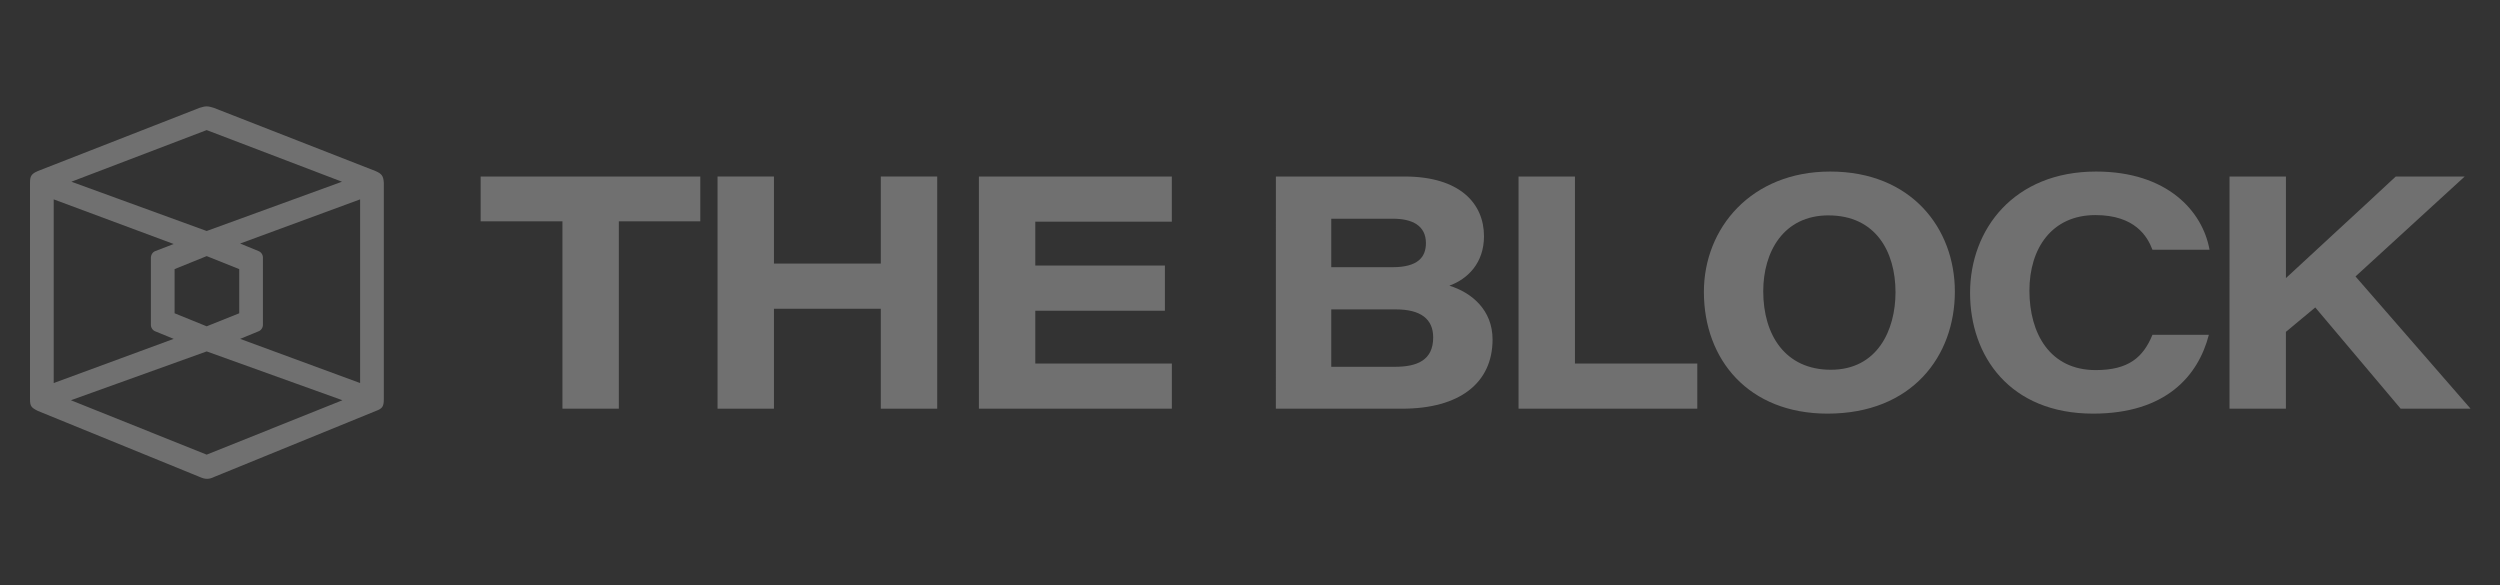<?xml version="1.0" encoding="UTF-8" standalone="no"?>
<svg
   width="188"
   height="44"
   viewBox="0 0 188 44"
   fill="#4ee39d"
   version="1.1"
   id="svg9"
   sodipodi:docname="logo-theblock-black.svg"
   inkscape:version="1.4.2 (f4327f4, 2025-05-13)"
   xmlns:inkscape="http://www.inkscape.org/namespaces/inkscape"
   xmlns:sodipodi="http://sodipodi.sourceforge.net/DTD/sodipodi-0.dtd"
   xmlns="http://www.w3.org/2000/svg"
   xmlns:svg="http://www.w3.org/2000/svg">
  <rect x="0" y="0" width="188" height="44" fill="#333333" stroke="none"/>
  <sodipodi:namedview
     id="namedview1"
     pagecolor="#ffffff"
     bordercolor="#111111"
     borderopacity="1"
     inkscape:showpageshadow="0"
     inkscape:pageopacity="0"
     inkscape:pagecheckerboard="1"
     inkscape:deskcolor="#d1d1d1"
     inkscape:zoom="9.4783778"
     inkscape:cx="68.735391"
     inkscape:cy="31.281724"
     inkscape:window-width="2880"
     inkscape:window-height="1514"
     inkscape:window-x="-11"
     inkscape:window-y="-11"
     inkscape:window-maximized="1"
     inkscape:current-layer="svg9" />
  <defs
     id="defs9" />
  <g
     id="g9"
     style="fill:#ffffff;fill-opacity:1;opacity:0.3"
     transform="matrix(1.821,0,0,1.821,1.391,8)">
    <path
       d="M 14.74,2.669 8.059,0.058 c -0.25,-0.077 -0.326,-0.077 -0.576,0 L 0.801,2.669 C 0.533,2.784 0.475,2.88 0.475,3.149 v 8.948 c 0,0.288 0.058,0.346 0.326,0.48 L 7.483,15.303 c 0.134,0.058 0.211,0.077 0.307,0.077 0.077,0 0.173,-0.019 0.288,-0.077 L 14.76,12.577 c 0.269,-0.096 0.326,-0.192 0.326,-0.48 V 3.149 C 15.067,2.88 15.009,2.784 14.74,2.669 Z M 13.377,12.135 7.771,14.382 2.165,12.135 7.771,10.119 Z M 2.184,3.111 7.771,0.979 13.358,3.111 7.771,5.146 Z M 9.902,9.293 c 0.115,-0.038 0.192,-0.154 0.192,-0.269 V 6.24 c 0,-0.115 -0.077,-0.23 -0.192,-0.269 L 9.153,5.664 14.107,3.84 V 11.425 L 9.153,9.601 Z M 9.115,6.72 V 8.544 L 7.771,9.082 6.446,8.544 V 6.72 L 7.771,6.183 Z M 5.659,5.972 c -0.115,0.038 -0.192,0.154 -0.192,0.288 v 2.765 c 0,0.115 0.077,0.23 0.192,0.269 L 6.408,9.601 1.454,11.425 V 3.84 l 4.954,1.843 z"
       id="path1"
       style="fill:#ffffff;fill-opacity:1;stroke-width:0.405" />
    <path
       d="m 22.463,12.484 h 2.329 V 4.748 h 3.364 V 2.896 h -9.071 v 1.852 h 3.378 z"
       id="path2"
       style="fill:#ffffff;fill-opacity:1;stroke-width:0.405" />
    <path
       d="m 28.868,12.484 h 2.329 V 8.357 h 4.413 v 4.127 h 2.329 V 2.896 H 35.61 V 6.491 H 31.197 V 2.896 h -2.329 z"
       id="path3"
       style="fill:#ffffff;fill-opacity:1;stroke-width:0.405" />
    <path
       d="m 47.342,6.573 h -5.352 v -1.811 h 5.638 V 2.896 H 39.661 v 9.588 h 7.968 V 10.618 H 41.99 V 8.439 h 5.352 z"
       id="path4"
       style="fill:#ffffff;fill-opacity:1;stroke-width:0.405" />
    <path
       d="m 51.924,12.484 h 5.217 c 2.356,0 3.732,-1.049 3.732,-2.86 0,-1.212 -0.858,-1.934 -1.784,-2.22 0.749,-0.272 1.43,-0.926 1.43,-2.043 0,-1.348 -0.994,-2.465 -3.282,-2.465 h -5.312 z m 2.288,-5.843 v -2.002 h 2.547 c 0.803,0 1.362,0.286 1.362,1.008 0,0.586 -0.341,0.994 -1.376,0.994 z m 0,1.743 h 2.67 c 1.021,0 1.539,0.395 1.539,1.158 0,0.953 -0.681,1.212 -1.58,1.212 h -2.629 z"
       id="path5"
       style="fill:#ffffff;fill-opacity:1;stroke-width:0.405" />
    <path
       d="m 61.946,12.484 h 7.382 V 10.618 H 64.275 V 2.896 h -2.329 z"
       id="path6"
       style="fill:#ffffff;fill-opacity:1;stroke-width:0.405" />
    <path
       d="m 74.816,2.691 c -3.255,0 -5.216,2.329 -5.216,4.971 0,2.806 1.852,5.026 5.107,5.026 3.486,0 5.257,-2.37 5.257,-5.039 0,-2.615 -1.798,-4.958 -5.148,-4.958 z m -0.068,1.811 c 1.934,0 2.765,1.485 2.765,3.173 0,1.566 -0.749,3.201 -2.67,3.201 -1.879,0 -2.792,-1.43 -2.792,-3.242 0,-1.621 0.831,-3.133 2.697,-3.133 z"
       id="path7"
       style="fill:#ffffff;fill-opacity:1;stroke-width:0.405" />
    <path
       d="m 88.124,9.433 c -0.381,0.926 -0.981,1.457 -2.343,1.457 -1.893,0 -2.738,-1.512 -2.738,-3.282 0,-1.743 0.926,-3.119 2.724,-3.119 1.635,0 2.152,0.885 2.356,1.43 H 90.481 C 90.194,4.326 88.737,2.691 85.795,2.691 c -3.391,0 -5.203,2.383 -5.203,5.012 0,2.615 1.648,4.985 5.08,4.985 3.01,0 4.345,-1.566 4.781,-3.255 z"
       id="path8"
       style="fill:#ffffff;fill-opacity:1;stroke-width:0.405" />
    <path
       d="m 91.306,12.484 h 2.329 V 9.311 l 1.212,-1.008 3.527,4.181 h 2.887 L 96.509,7.023 101.018,2.896 H 98.171 C 96.346,4.598 95.011,5.81 93.636,7.091 V 2.896 h -2.329 z"
       id="path9"
       style="fill:#ffffff;fill-opacity:1;stroke-width:0.405" />
  </g>
</svg>
